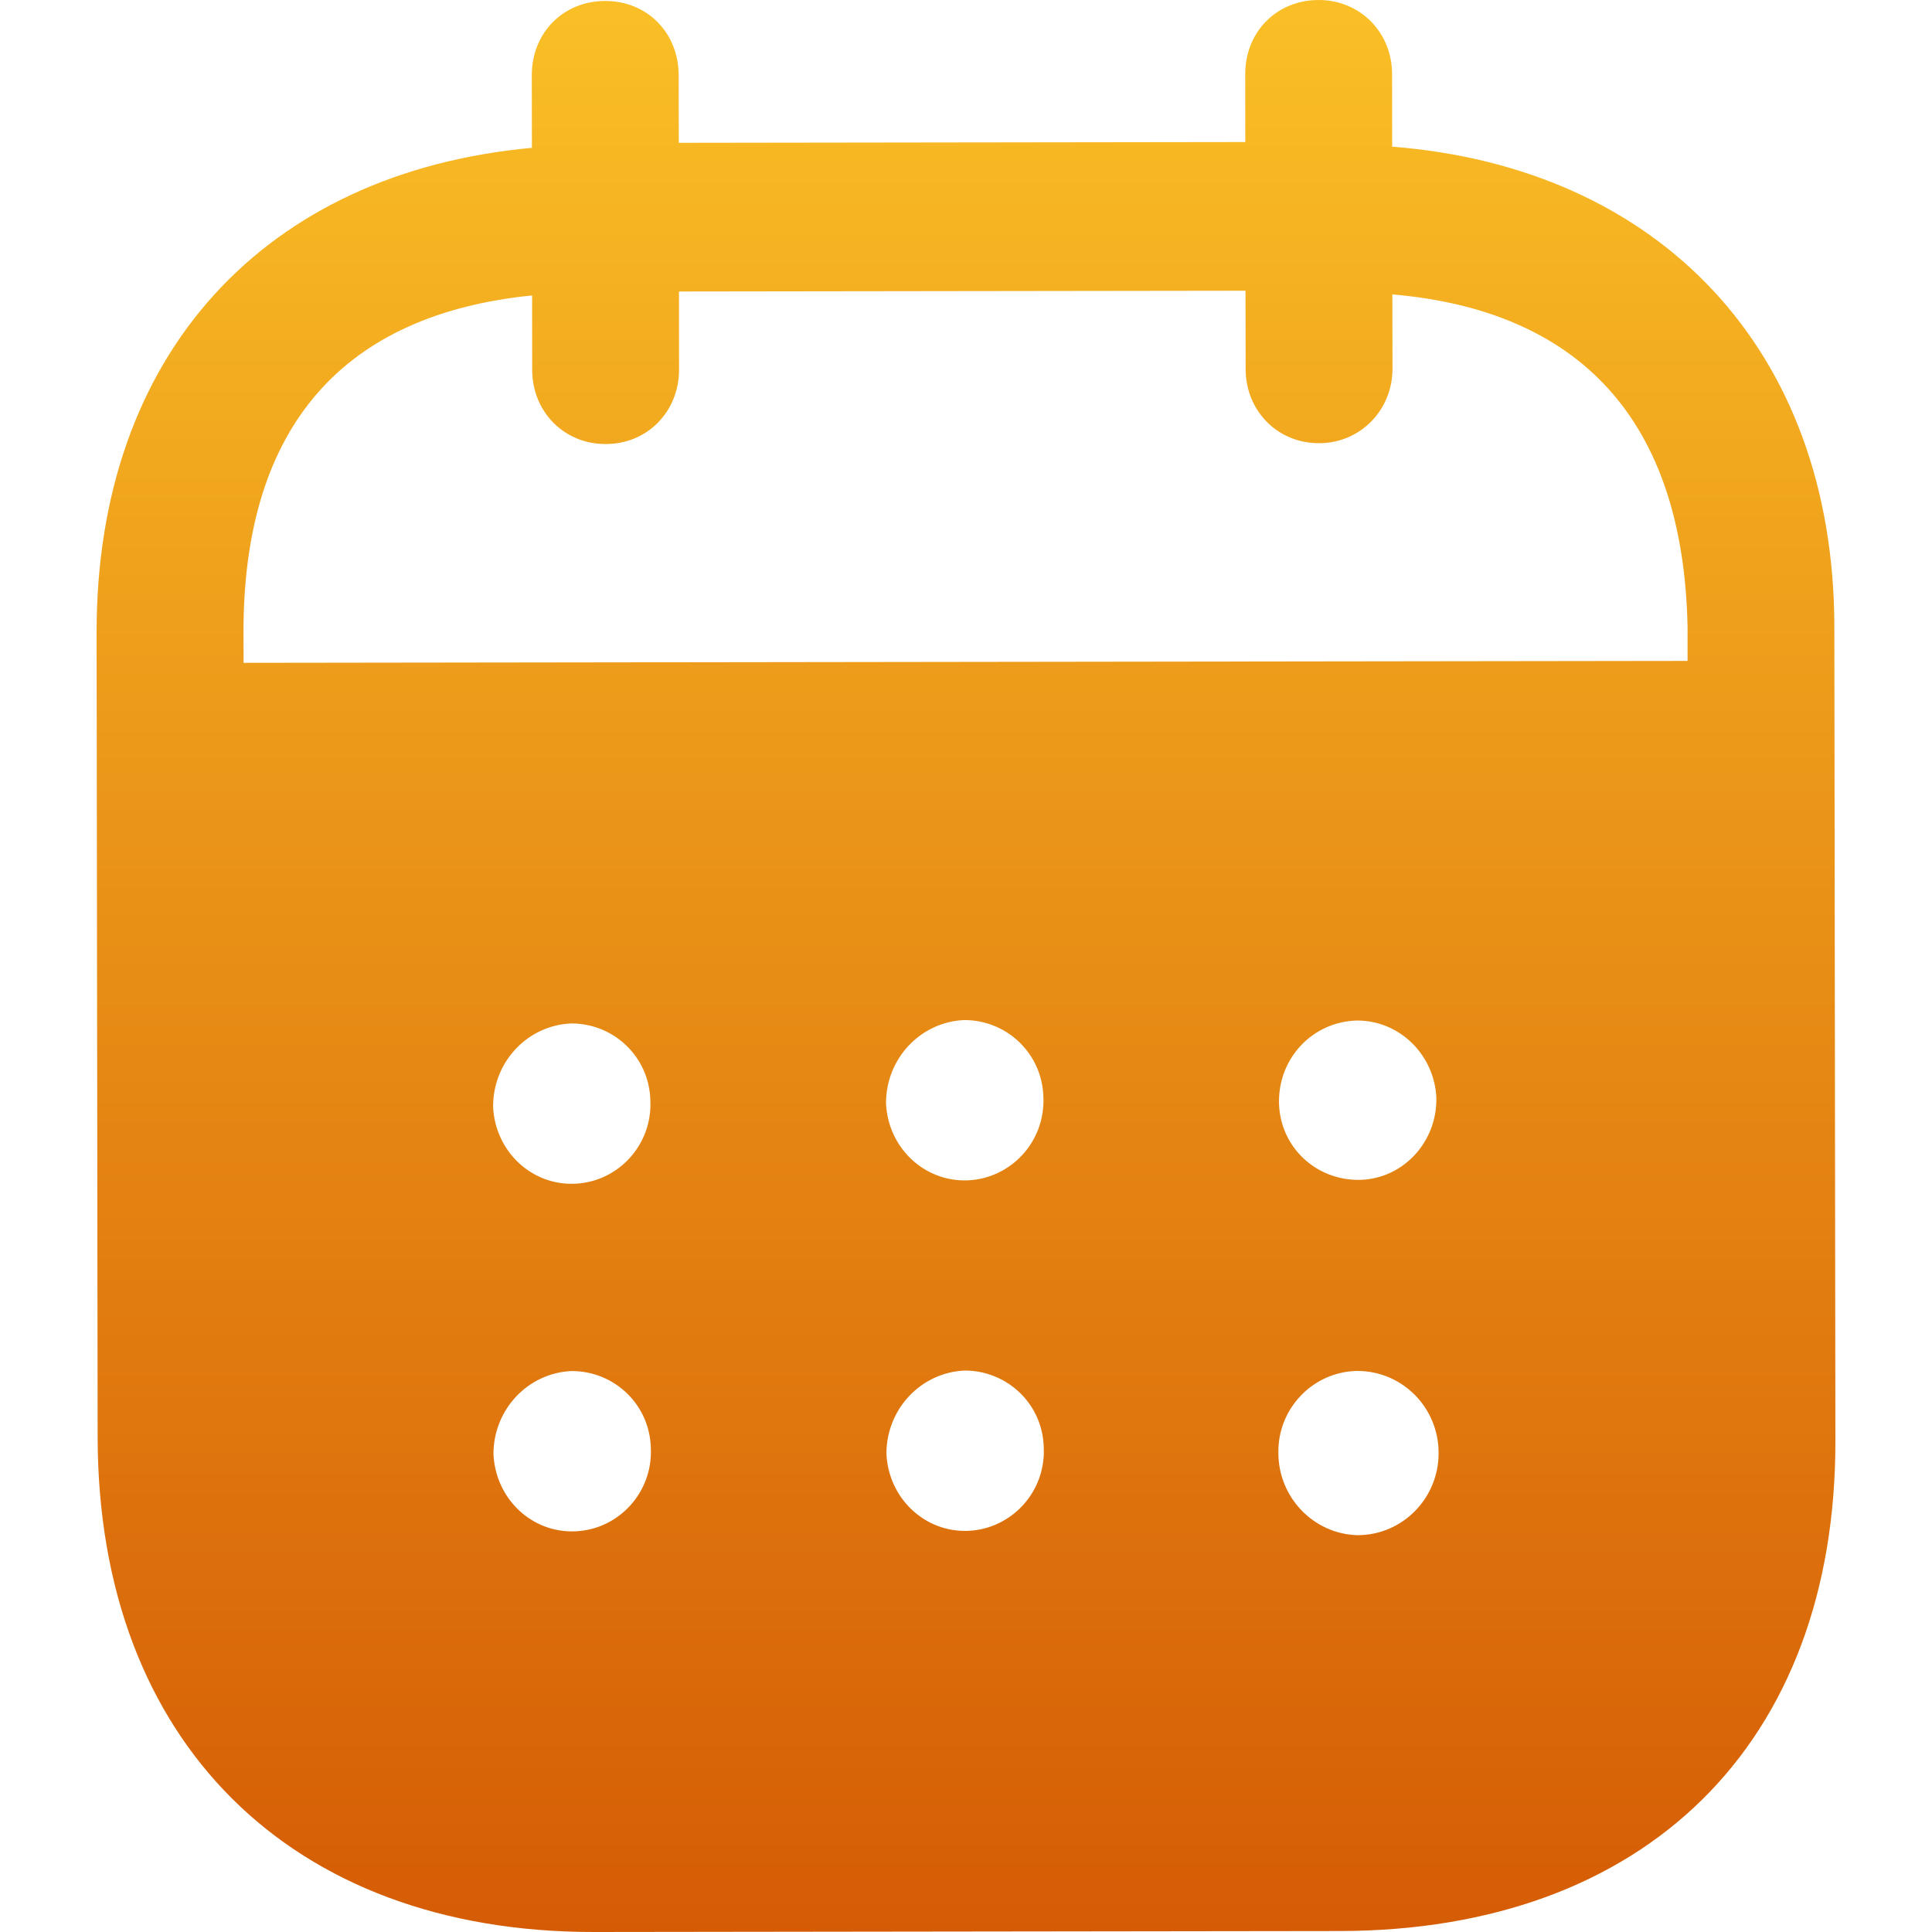 <svg width="48" height="48" viewBox="0 0 48 48" fill="none" xmlns="http://www.w3.org/2000/svg">
<g clip-path="url(#clip0_2504_16030)">
<path fill-rule="evenodd" clip-rule="evenodd" d="M34.586 1.845L34.588 3.644C41.2 4.162 45.567 8.667 45.574 15.575L45.6 35.797C45.609 43.33 40.877 47.964 33.292 47.976L14.764 48C7.227 48.01 2.435 43.265 2.426 35.711L2.4 15.726C2.39 8.772 6.604 4.279 13.215 3.673L13.212 1.873C13.21 0.818 13.992 0.024 15.035 0.024C16.077 0.022 16.859 0.813 16.861 1.869L16.864 3.548L30.939 3.529L30.937 1.849C30.934 0.794 31.716 0.002 32.759 5.43718e-06C33.778 -0.002 34.584 0.789 34.586 1.845ZM6.052 16.468L41.927 16.42V15.58C41.825 10.423 39.238 7.717 34.593 7.314L34.596 9.161C34.596 10.193 33.792 11.011 32.773 11.011C31.731 11.013 30.947 10.197 30.947 9.166L30.944 7.223L16.869 7.242L16.871 9.183C16.871 10.216 16.092 11.032 15.049 11.032C14.006 11.034 13.222 10.221 13.222 9.187L13.22 7.34C8.599 7.803 6.042 10.519 6.049 15.722L6.052 16.468ZM31.776 27.37V27.397C31.799 28.5 32.7 29.337 33.792 29.313C34.859 29.287 35.709 28.373 35.686 27.27C35.636 26.214 34.781 25.353 33.717 25.355C32.627 25.379 31.773 26.267 31.776 27.37ZM33.733 38.141C32.643 38.117 31.764 37.208 31.761 36.104C31.738 35.001 32.612 34.087 33.702 34.061H33.726C34.839 34.061 35.742 34.97 35.742 36.097C35.745 37.225 34.844 38.139 33.733 38.141ZM22.013 27.409C22.06 28.512 22.963 29.373 24.053 29.325C25.119 29.275 25.97 28.363 25.923 27.26C25.897 26.18 25.02 25.341 23.954 25.343C22.864 25.391 22.011 26.305 22.013 27.409ZM24.063 38.033C22.973 38.081 22.072 37.22 22.023 36.116C22.023 35.013 22.873 34.101 23.963 34.051C25.03 34.049 25.909 34.888 25.932 35.965C25.982 37.071 25.129 37.983 24.063 38.033ZM12.251 27.493C12.298 28.596 13.201 29.46 14.291 29.409C15.357 29.361 16.208 28.447 16.158 27.344C16.134 26.265 15.258 25.425 14.189 25.427C13.099 25.475 12.248 26.389 12.251 27.493ZM14.3 38.045C13.21 38.095 12.31 37.232 12.26 36.128C12.257 35.025 13.111 34.111 14.2 34.063C15.267 34.061 16.146 34.9 16.17 35.98C16.219 37.083 15.369 37.997 14.3 38.045Z" fill="url(#paint0_linear_2504_16030)"/>
</g>
<defs>
<linearGradient id="paint0_linear_2504_16030" x1="24" y1="48" x2="24" y2="-6.89569e-07" gradientUnits="userSpaceOnUse">
<stop stop-color="#D55C05"/>
<stop offset="1" stop-color="#FABF26"/>
</linearGradient>
<clipPath id="clip0_2504_16030">
<rect width="48" height="48" fill="white"/>
</clipPath>
</defs>
</svg>
